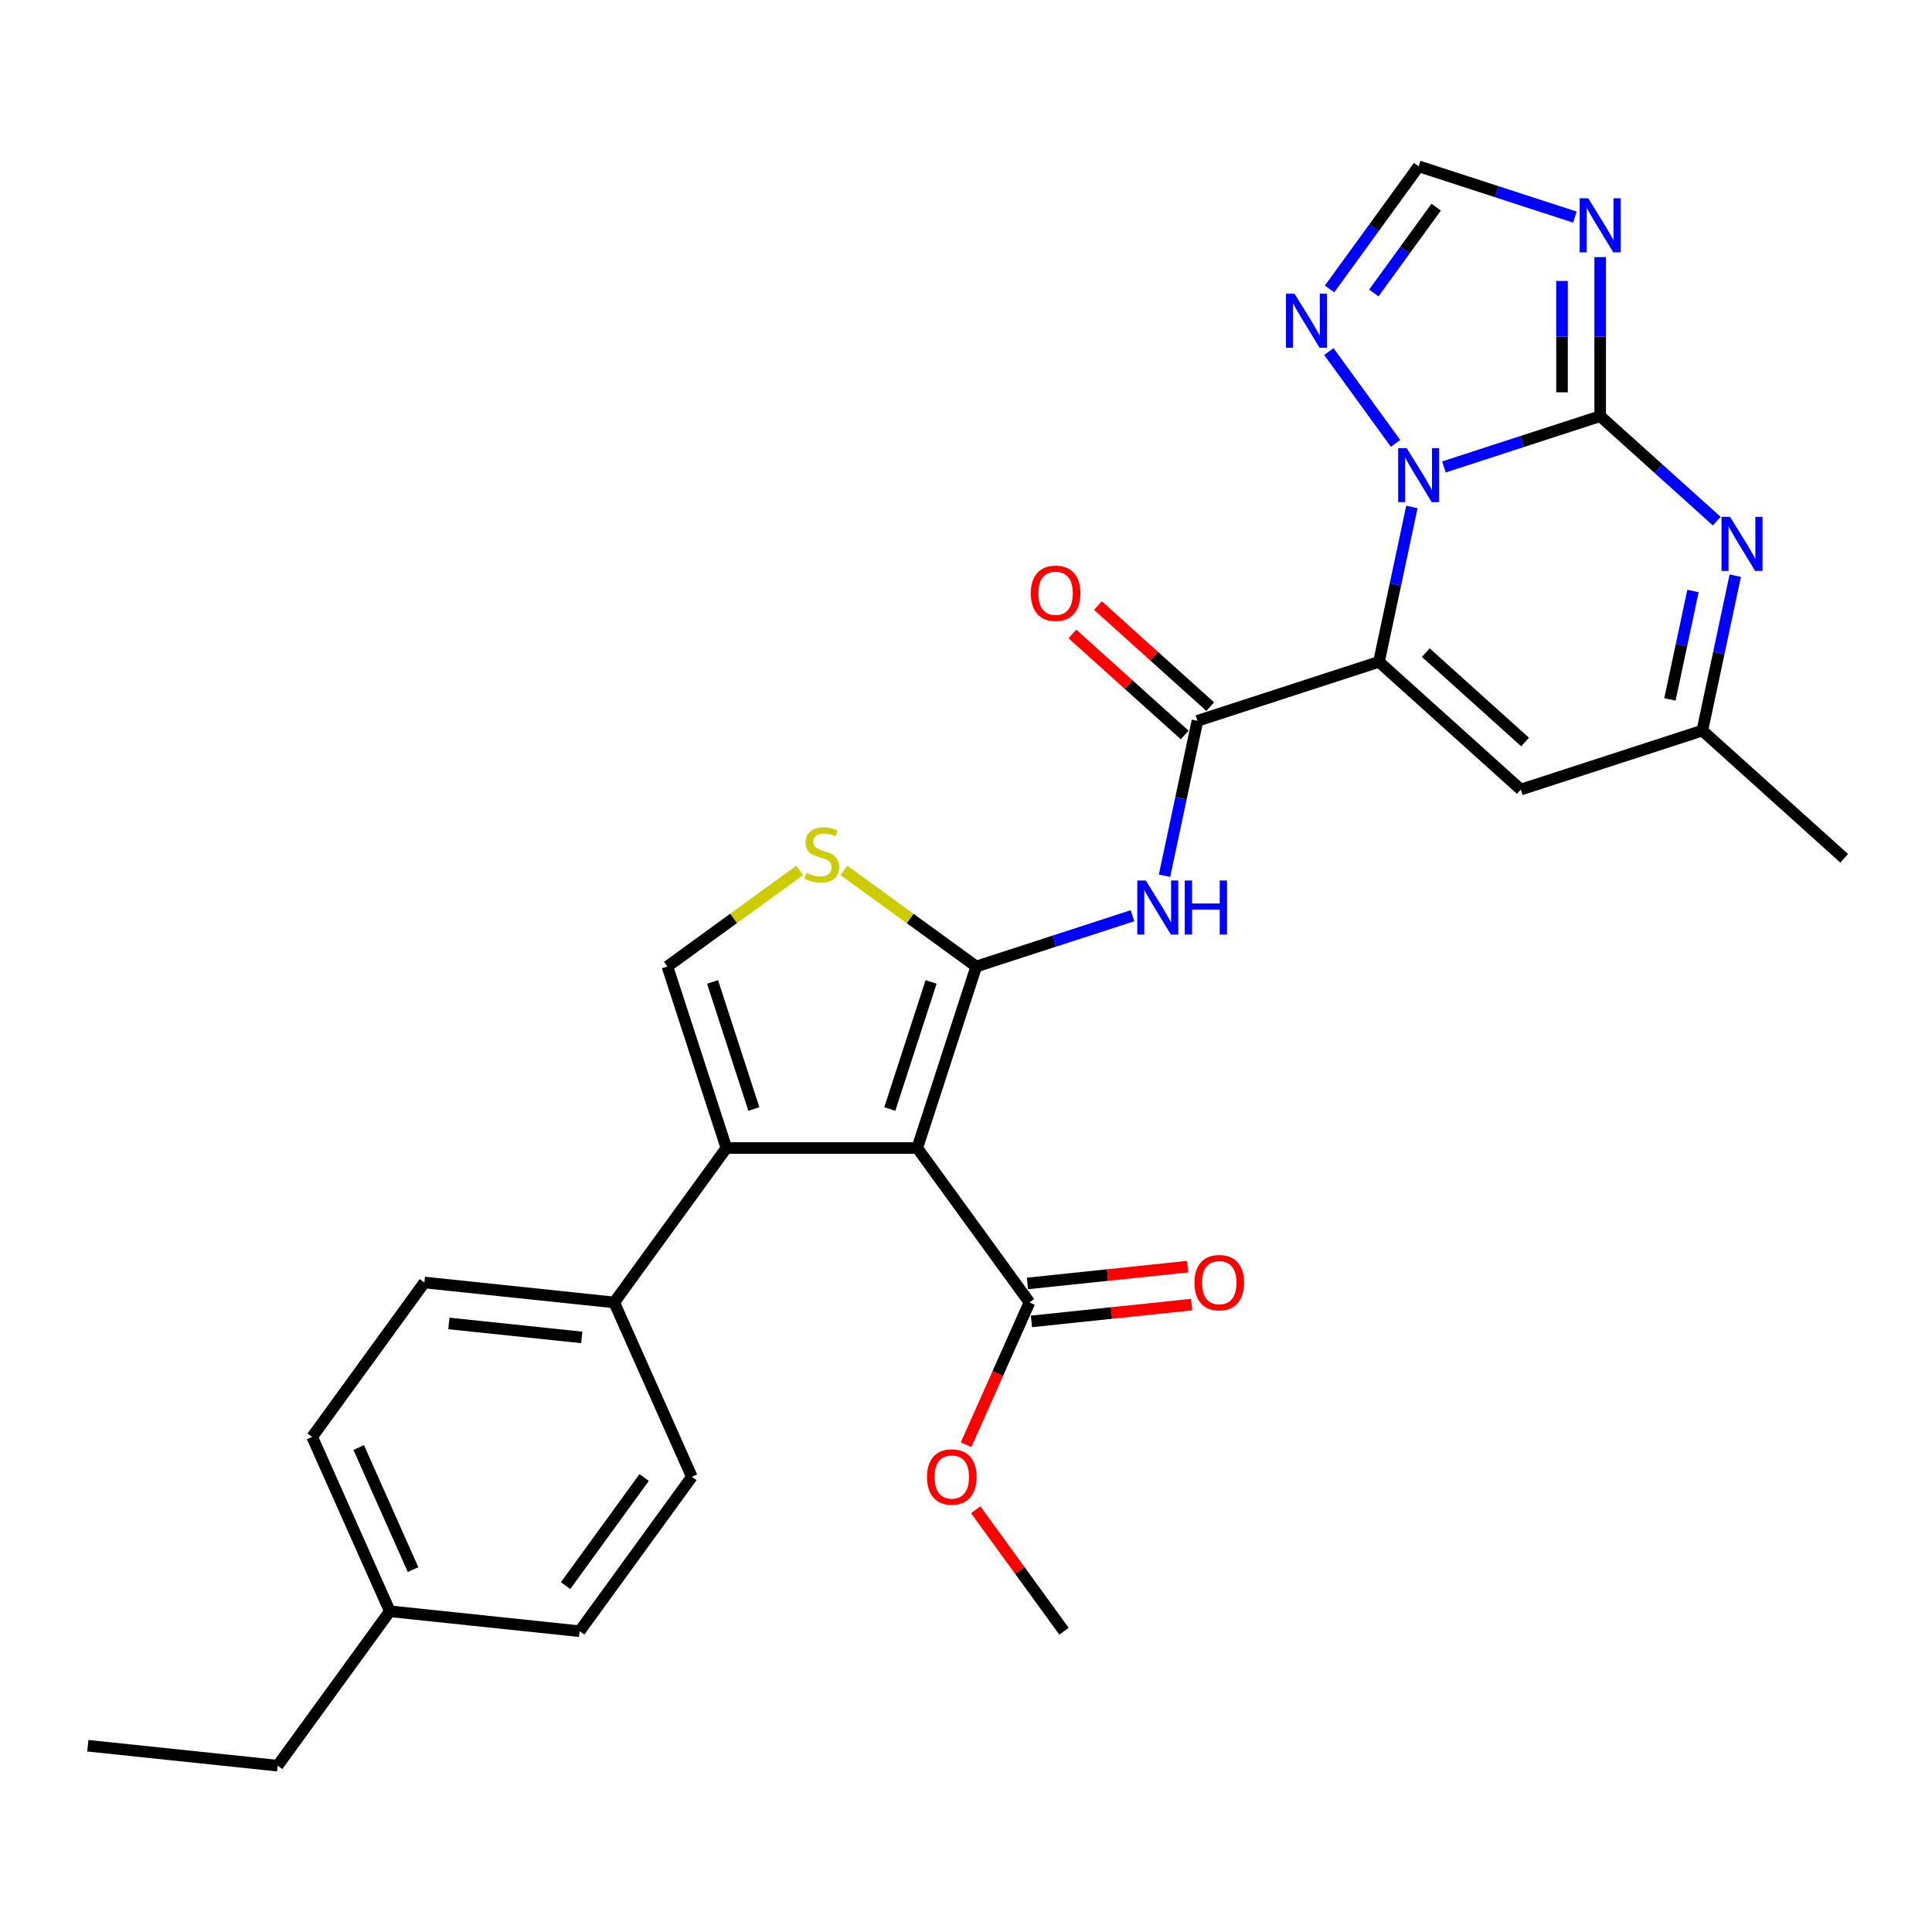 <?xml version='1.0' encoding='iso-8859-1'?>
<svg version='1.1' baseProfile='full'
              xmlns='http://www.w3.org/2000/svg'
                      xmlns:rdkit='http://www.rdkit.org/xml'
                      xmlns:xlink='http://www.w3.org/1999/xlink'
                  xml:space='preserve'
width='1000px' height='1000px' viewBox='0 0 1000 1000'>
<!-- END OF HEADER -->
<rect style='opacity:1.0;fill:#FFFFFF;stroke:none' width='1000' height='1000' x='0' y='0'> </rect>
<path class='bond-0' d='M 713.755,342.568 L 722.275,302.481' style='fill:none;fill-rule:evenodd;stroke:#000000;stroke-width:6px;stroke-linecap:butt;stroke-linejoin:miter;stroke-opacity:1' />
<path class='bond-0' d='M 722.275,302.481 L 730.796,262.394' style='fill:none;fill-rule:evenodd;stroke:#0000FF;stroke-width:6px;stroke-linecap:butt;stroke-linejoin:miter;stroke-opacity:1' />
<path class='bond-4' d='M 713.755,342.568 L 619.798,373.097' style='fill:none;fill-rule:evenodd;stroke:#000000;stroke-width:6px;stroke-linecap:butt;stroke-linejoin:miter;stroke-opacity:1' />
<path class='bond-10' d='M 713.755,342.568 L 787.172,408.673' style='fill:none;fill-rule:evenodd;stroke:#000000;stroke-width:6px;stroke-linecap:butt;stroke-linejoin:miter;stroke-opacity:1' />
<path class='bond-10' d='M 737.988,337.801 L 789.38,384.074' style='fill:none;fill-rule:evenodd;stroke:#000000;stroke-width:6px;stroke-linecap:butt;stroke-linejoin:miter;stroke-opacity:1' />
<path class='bond-1' d='M 747.375,241.685 L 787.813,228.546' style='fill:none;fill-rule:evenodd;stroke:#0000FF;stroke-width:6px;stroke-linecap:butt;stroke-linejoin:miter;stroke-opacity:1' />
<path class='bond-1' d='M 787.813,228.546 L 828.252,215.407' style='fill:none;fill-rule:evenodd;stroke:#000000;stroke-width:6px;stroke-linecap:butt;stroke-linejoin:miter;stroke-opacity:1' />
<path class='bond-12' d='M 722.337,229.476 L 687.815,181.961' style='fill:none;fill-rule:evenodd;stroke:#0000FF;stroke-width:6px;stroke-linecap:butt;stroke-linejoin:miter;stroke-opacity:1' />
<path class='bond-6' d='M 828.252,215.407 L 828.252,174.24' style='fill:none;fill-rule:evenodd;stroke:#000000;stroke-width:6px;stroke-linecap:butt;stroke-linejoin:miter;stroke-opacity:1' />
<path class='bond-6' d='M 828.252,174.24 L 828.252,133.073' style='fill:none;fill-rule:evenodd;stroke:#0000FF;stroke-width:6px;stroke-linecap:butt;stroke-linejoin:miter;stroke-opacity:1' />
<path class='bond-6' d='M 808.493,203.057 L 808.493,174.24' style='fill:none;fill-rule:evenodd;stroke:#000000;stroke-width:6px;stroke-linecap:butt;stroke-linejoin:miter;stroke-opacity:1' />
<path class='bond-6' d='M 808.493,174.24 L 808.493,145.423' style='fill:none;fill-rule:evenodd;stroke:#0000FF;stroke-width:6px;stroke-linecap:butt;stroke-linejoin:miter;stroke-opacity:1' />
<path class='bond-29' d='M 828.252,215.407 L 858.42,242.57' style='fill:none;fill-rule:evenodd;stroke:#000000;stroke-width:6px;stroke-linecap:butt;stroke-linejoin:miter;stroke-opacity:1' />
<path class='bond-29' d='M 858.42,242.57 L 888.589,269.734' style='fill:none;fill-rule:evenodd;stroke:#0000FF;stroke-width:6px;stroke-linecap:butt;stroke-linejoin:miter;stroke-opacity:1' />
<path class='bond-2' d='M 505.301,500.259 L 545.739,487.12' style='fill:none;fill-rule:evenodd;stroke:#000000;stroke-width:6px;stroke-linecap:butt;stroke-linejoin:miter;stroke-opacity:1' />
<path class='bond-2' d='M 545.739,487.12 L 586.178,473.98' style='fill:none;fill-rule:evenodd;stroke:#0000FF;stroke-width:6px;stroke-linecap:butt;stroke-linejoin:miter;stroke-opacity:1' />
<path class='bond-3' d='M 505.301,500.259 L 474.772,594.216' style='fill:none;fill-rule:evenodd;stroke:#000000;stroke-width:6px;stroke-linecap:butt;stroke-linejoin:miter;stroke-opacity:1' />
<path class='bond-3' d='M 481.93,508.247 L 460.56,574.017' style='fill:none;fill-rule:evenodd;stroke:#000000;stroke-width:6px;stroke-linecap:butt;stroke-linejoin:miter;stroke-opacity:1' />
<path class='bond-9' d='M 505.301,500.259 L 471.058,475.38' style='fill:none;fill-rule:evenodd;stroke:#000000;stroke-width:6px;stroke-linecap:butt;stroke-linejoin:miter;stroke-opacity:1' />
<path class='bond-9' d='M 471.058,475.38 L 436.816,450.502' style='fill:none;fill-rule:evenodd;stroke:#CCCC00;stroke-width:6px;stroke-linecap:butt;stroke-linejoin:miter;stroke-opacity:1' />
<path class='bond-5' d='M 474.772,594.216 L 375.98,594.216' style='fill:none;fill-rule:evenodd;stroke:#000000;stroke-width:6px;stroke-linecap:butt;stroke-linejoin:miter;stroke-opacity:1' />
<path class='bond-13' d='M 474.772,594.216 L 532.841,674.14' style='fill:none;fill-rule:evenodd;stroke:#000000;stroke-width:6px;stroke-linecap:butt;stroke-linejoin:miter;stroke-opacity:1' />
<path class='bond-8' d='M 619.798,373.097 L 611.277,413.184' style='fill:none;fill-rule:evenodd;stroke:#000000;stroke-width:6px;stroke-linecap:butt;stroke-linejoin:miter;stroke-opacity:1' />
<path class='bond-8' d='M 611.277,413.184 L 602.756,453.272' style='fill:none;fill-rule:evenodd;stroke:#0000FF;stroke-width:6px;stroke-linecap:butt;stroke-linejoin:miter;stroke-opacity:1' />
<path class='bond-17' d='M 626.408,365.755 L 597.356,339.597' style='fill:none;fill-rule:evenodd;stroke:#000000;stroke-width:6px;stroke-linecap:butt;stroke-linejoin:miter;stroke-opacity:1' />
<path class='bond-17' d='M 597.356,339.597 L 568.304,313.438' style='fill:none;fill-rule:evenodd;stroke:#FF0000;stroke-width:6px;stroke-linecap:butt;stroke-linejoin:miter;stroke-opacity:1' />
<path class='bond-17' d='M 613.187,380.439 L 584.135,354.28' style='fill:none;fill-rule:evenodd;stroke:#000000;stroke-width:6px;stroke-linecap:butt;stroke-linejoin:miter;stroke-opacity:1' />
<path class='bond-17' d='M 584.135,354.28 L 555.083,328.121' style='fill:none;fill-rule:evenodd;stroke:#FF0000;stroke-width:6px;stroke-linecap:butt;stroke-linejoin:miter;stroke-opacity:1' />
<path class='bond-16' d='M 375.98,594.216 L 317.911,674.14' style='fill:none;fill-rule:evenodd;stroke:#000000;stroke-width:6px;stroke-linecap:butt;stroke-linejoin:miter;stroke-opacity:1' />
<path class='bond-31' d='M 375.98,594.216 L 345.451,500.259' style='fill:none;fill-rule:evenodd;stroke:#000000;stroke-width:6px;stroke-linecap:butt;stroke-linejoin:miter;stroke-opacity:1' />
<path class='bond-31' d='M 390.192,574.017 L 368.822,508.247' style='fill:none;fill-rule:evenodd;stroke:#000000;stroke-width:6px;stroke-linecap:butt;stroke-linejoin:miter;stroke-opacity:1' />
<path class='bond-30' d='M 815.172,112.364 L 774.733,99.225' style='fill:none;fill-rule:evenodd;stroke:#0000FF;stroke-width:6px;stroke-linecap:butt;stroke-linejoin:miter;stroke-opacity:1' />
<path class='bond-30' d='M 774.733,99.225 L 734.295,86.086' style='fill:none;fill-rule:evenodd;stroke:#000000;stroke-width:6px;stroke-linecap:butt;stroke-linejoin:miter;stroke-opacity:1' />
<path class='bond-7' d='M 898.17,297.97 L 889.649,338.058' style='fill:none;fill-rule:evenodd;stroke:#0000FF;stroke-width:6px;stroke-linecap:butt;stroke-linejoin:miter;stroke-opacity:1' />
<path class='bond-7' d='M 889.649,338.058 L 881.129,378.145' style='fill:none;fill-rule:evenodd;stroke:#000000;stroke-width:6px;stroke-linecap:butt;stroke-linejoin:miter;stroke-opacity:1' />
<path class='bond-7' d='M 876.287,305.888 L 870.323,333.95' style='fill:none;fill-rule:evenodd;stroke:#0000FF;stroke-width:6px;stroke-linecap:butt;stroke-linejoin:miter;stroke-opacity:1' />
<path class='bond-7' d='M 870.323,333.95 L 864.358,362.011' style='fill:none;fill-rule:evenodd;stroke:#000000;stroke-width:6px;stroke-linecap:butt;stroke-linejoin:miter;stroke-opacity:1' />
<path class='bond-11' d='M 413.936,450.502 L 379.694,475.38' style='fill:none;fill-rule:evenodd;stroke:#CCCC00;stroke-width:6px;stroke-linecap:butt;stroke-linejoin:miter;stroke-opacity:1' />
<path class='bond-11' d='M 379.694,475.38 L 345.451,500.259' style='fill:none;fill-rule:evenodd;stroke:#000000;stroke-width:6px;stroke-linecap:butt;stroke-linejoin:miter;stroke-opacity:1' />
<path class='bond-15' d='M 787.172,408.673 L 881.129,378.145' style='fill:none;fill-rule:evenodd;stroke:#000000;stroke-width:6px;stroke-linecap:butt;stroke-linejoin:miter;stroke-opacity:1' />
<path class='bond-14' d='M 688.184,149.552 L 711.239,117.819' style='fill:none;fill-rule:evenodd;stroke:#0000FF;stroke-width:6px;stroke-linecap:butt;stroke-linejoin:miter;stroke-opacity:1' />
<path class='bond-14' d='M 711.239,117.819 L 734.295,86.086' style='fill:none;fill-rule:evenodd;stroke:#000000;stroke-width:6px;stroke-linecap:butt;stroke-linejoin:miter;stroke-opacity:1' />
<path class='bond-14' d='M 711.086,151.646 L 727.224,129.433' style='fill:none;fill-rule:evenodd;stroke:#0000FF;stroke-width:6px;stroke-linecap:butt;stroke-linejoin:miter;stroke-opacity:1' />
<path class='bond-14' d='M 727.224,129.433 L 743.363,107.22' style='fill:none;fill-rule:evenodd;stroke:#000000;stroke-width:6px;stroke-linecap:butt;stroke-linejoin:miter;stroke-opacity:1' />
<path class='bond-18' d='M 533.873,683.965 L 575.343,679.607' style='fill:none;fill-rule:evenodd;stroke:#000000;stroke-width:6px;stroke-linecap:butt;stroke-linejoin:miter;stroke-opacity:1' />
<path class='bond-18' d='M 575.343,679.607 L 616.812,675.248' style='fill:none;fill-rule:evenodd;stroke:#FF0000;stroke-width:6px;stroke-linecap:butt;stroke-linejoin:miter;stroke-opacity:1' />
<path class='bond-18' d='M 531.808,664.315 L 573.277,659.957' style='fill:none;fill-rule:evenodd;stroke:#000000;stroke-width:6px;stroke-linecap:butt;stroke-linejoin:miter;stroke-opacity:1' />
<path class='bond-18' d='M 573.277,659.957 L 614.746,655.598' style='fill:none;fill-rule:evenodd;stroke:#FF0000;stroke-width:6px;stroke-linecap:butt;stroke-linejoin:miter;stroke-opacity:1' />
<path class='bond-21' d='M 532.841,674.14 L 516.449,710.957' style='fill:none;fill-rule:evenodd;stroke:#000000;stroke-width:6px;stroke-linecap:butt;stroke-linejoin:miter;stroke-opacity:1' />
<path class='bond-21' d='M 516.449,710.957 L 500.057,747.775' style='fill:none;fill-rule:evenodd;stroke:#FF0000;stroke-width:6px;stroke-linecap:butt;stroke-linejoin:miter;stroke-opacity:1' />
<path class='bond-25' d='M 881.129,378.145 L 954.545,444.25' style='fill:none;fill-rule:evenodd;stroke:#000000;stroke-width:6px;stroke-linecap:butt;stroke-linejoin:miter;stroke-opacity:1' />
<path class='bond-19' d='M 317.911,674.14 L 219.66,663.814' style='fill:none;fill-rule:evenodd;stroke:#000000;stroke-width:6px;stroke-linecap:butt;stroke-linejoin:miter;stroke-opacity:1' />
<path class='bond-19' d='M 301.108,692.242 L 232.333,685.013' style='fill:none;fill-rule:evenodd;stroke:#000000;stroke-width:6px;stroke-linecap:butt;stroke-linejoin:miter;stroke-opacity:1' />
<path class='bond-20' d='M 317.911,674.14 L 358.094,764.391' style='fill:none;fill-rule:evenodd;stroke:#000000;stroke-width:6px;stroke-linecap:butt;stroke-linejoin:miter;stroke-opacity:1' />
<path class='bond-23' d='M 219.66,663.814 L 161.592,743.738' style='fill:none;fill-rule:evenodd;stroke:#000000;stroke-width:6px;stroke-linecap:butt;stroke-linejoin:miter;stroke-opacity:1' />
<path class='bond-22' d='M 358.094,764.391 L 300.025,844.316' style='fill:none;fill-rule:evenodd;stroke:#000000;stroke-width:6px;stroke-linecap:butt;stroke-linejoin:miter;stroke-opacity:1' />
<path class='bond-22' d='M 333.399,764.766 L 292.751,820.714' style='fill:none;fill-rule:evenodd;stroke:#000000;stroke-width:6px;stroke-linecap:butt;stroke-linejoin:miter;stroke-opacity:1' />
<path class='bond-27' d='M 505.047,781.443 L 527.887,812.88' style='fill:none;fill-rule:evenodd;stroke:#FF0000;stroke-width:6px;stroke-linecap:butt;stroke-linejoin:miter;stroke-opacity:1' />
<path class='bond-27' d='M 527.887,812.88 L 550.727,844.316' style='fill:none;fill-rule:evenodd;stroke:#000000;stroke-width:6px;stroke-linecap:butt;stroke-linejoin:miter;stroke-opacity:1' />
<path class='bond-24' d='M 300.025,844.316 L 201.774,833.989' style='fill:none;fill-rule:evenodd;stroke:#000000;stroke-width:6px;stroke-linecap:butt;stroke-linejoin:miter;stroke-opacity:1' />
<path class='bond-32' d='M 161.592,743.738 L 201.774,833.989' style='fill:none;fill-rule:evenodd;stroke:#000000;stroke-width:6px;stroke-linecap:butt;stroke-linejoin:miter;stroke-opacity:1' />
<path class='bond-32' d='M 185.669,749.239 L 213.797,812.415' style='fill:none;fill-rule:evenodd;stroke:#000000;stroke-width:6px;stroke-linecap:butt;stroke-linejoin:miter;stroke-opacity:1' />
<path class='bond-26' d='M 201.774,833.989 L 143.706,913.914' style='fill:none;fill-rule:evenodd;stroke:#000000;stroke-width:6px;stroke-linecap:butt;stroke-linejoin:miter;stroke-opacity:1' />
<path class='bond-28' d='M 143.706,913.914 L 45.455,903.587' style='fill:none;fill-rule:evenodd;stroke:#000000;stroke-width:6px;stroke-linecap:butt;stroke-linejoin:miter;stroke-opacity:1' />
<path  class='atom-1' d='M 728.11 231.946
L 737.278 246.765
Q 738.187 248.227, 739.649 250.875
Q 741.111 253.522, 741.19 253.68
L 741.19 231.946
L 744.905 231.946
L 744.905 259.924
L 741.072 259.924
L 731.232 243.722
Q 730.086 241.825, 728.861 239.652
Q 727.676 237.478, 727.32 236.807
L 727.32 259.924
L 723.684 259.924
L 723.684 231.946
L 728.11 231.946
' fill='#0000FF'/>
<path  class='atom-7' d='M 822.067 102.625
L 831.235 117.444
Q 832.144 118.906, 833.606 121.554
Q 835.068 124.202, 835.147 124.36
L 835.147 102.625
L 838.862 102.625
L 838.862 130.603
L 835.029 130.603
L 825.189 114.401
Q 824.043 112.505, 822.818 110.331
Q 821.633 108.158, 821.277 107.486
L 821.277 130.603
L 817.641 130.603
L 817.641 102.625
L 822.067 102.625
' fill='#0000FF'/>
<path  class='atom-8' d='M 895.484 267.523
L 904.652 282.341
Q 905.561 283.804, 907.023 286.451
Q 908.485 289.099, 908.564 289.257
L 908.564 267.523
L 912.279 267.523
L 912.279 295.501
L 908.446 295.501
L 898.606 279.299
Q 897.46 277.402, 896.235 275.228
Q 895.05 273.055, 894.694 272.383
L 894.694 295.501
L 891.058 295.501
L 891.058 267.523
L 895.484 267.523
' fill='#0000FF'/>
<path  class='atom-9' d='M 593.073 455.741
L 602.241 470.56
Q 603.15 472.022, 604.612 474.67
Q 606.074 477.318, 606.153 477.476
L 606.153 455.741
L 609.868 455.741
L 609.868 483.719
L 606.035 483.719
L 596.195 467.517
Q 595.049 465.621, 593.824 463.447
Q 592.639 461.274, 592.283 460.602
L 592.283 483.719
L 588.647 483.719
L 588.647 455.741
L 593.073 455.741
' fill='#0000FF'/>
<path  class='atom-9' d='M 613.227 455.741
L 617.02 455.741
L 617.02 467.636
L 631.326 467.636
L 631.326 455.741
L 635.119 455.741
L 635.119 483.719
L 631.326 483.719
L 631.326 470.797
L 617.02 470.797
L 617.02 483.719
L 613.227 483.719
L 613.227 455.741
' fill='#0000FF'/>
<path  class='atom-10' d='M 417.473 451.793
Q 417.789 451.911, 419.093 452.465
Q 420.397 453.018, 421.82 453.373
Q 423.282 453.69, 424.704 453.69
Q 427.352 453.69, 428.893 452.425
Q 430.434 451.121, 430.434 448.869
Q 430.434 447.327, 429.644 446.379
Q 428.893 445.431, 427.708 444.917
Q 426.522 444.403, 424.546 443.81
Q 422.057 443.06, 420.555 442.348
Q 419.093 441.637, 418.026 440.135
Q 416.998 438.634, 416.998 436.105
Q 416.998 432.588, 419.37 430.414
Q 421.78 428.241, 426.522 428.241
Q 429.762 428.241, 433.438 429.782
L 432.529 432.825
Q 429.17 431.442, 426.641 431.442
Q 423.914 431.442, 422.412 432.588
Q 420.911 433.694, 420.95 435.63
Q 420.95 437.132, 421.701 438.041
Q 422.491 438.95, 423.598 439.464
Q 424.744 439.977, 426.641 440.57
Q 429.17 441.36, 430.671 442.151
Q 432.173 442.941, 433.24 444.561
Q 434.346 446.142, 434.346 448.869
Q 434.346 452.741, 431.738 454.836
Q 429.17 456.89, 424.862 456.89
Q 422.373 456.89, 420.476 456.337
Q 418.619 455.823, 416.406 454.915
L 417.473 451.793
' fill='#CCCC00'/>
<path  class='atom-13' d='M 670.042 152.022
L 679.21 166.84
Q 680.119 168.303, 681.581 170.95
Q 683.043 173.598, 683.122 173.756
L 683.122 152.022
L 686.836 152.022
L 686.836 180
L 683.003 180
L 673.164 163.798
Q 672.018 161.901, 670.793 159.727
Q 669.607 157.554, 669.251 156.882
L 669.251 180
L 665.616 180
L 665.616 152.022
L 670.042 152.022
' fill='#0000FF'/>
<path  class='atom-18' d='M 533.538 307.071
Q 533.538 300.353, 536.857 296.599
Q 540.177 292.845, 546.381 292.845
Q 552.585 292.845, 555.904 296.599
Q 559.224 300.353, 559.224 307.071
Q 559.224 313.868, 555.865 317.741
Q 552.506 321.574, 546.381 321.574
Q 540.216 321.574, 536.857 317.741
Q 533.538 313.908, 533.538 307.071
M 546.381 318.412
Q 550.649 318.412, 552.941 315.567
Q 555.272 312.682, 555.272 307.071
Q 555.272 301.578, 552.941 298.812
Q 550.649 296.006, 546.381 296.006
Q 542.113 296.006, 539.781 298.773
Q 537.489 301.539, 537.489 307.071
Q 537.489 312.722, 539.781 315.567
Q 542.113 318.412, 546.381 318.412
' fill='#FF0000'/>
<path  class='atom-19' d='M 618.249 663.893
Q 618.249 657.175, 621.568 653.421
Q 624.888 649.667, 631.092 649.667
Q 637.296 649.667, 640.615 653.421
Q 643.935 657.175, 643.935 663.893
Q 643.935 670.69, 640.576 674.562
Q 637.217 678.395, 631.092 678.395
Q 624.927 678.395, 621.568 674.562
Q 618.249 670.729, 618.249 663.893
M 631.092 675.234
Q 635.36 675.234, 637.652 672.389
Q 639.983 669.504, 639.983 663.893
Q 639.983 658.4, 637.652 655.634
Q 635.36 652.828, 631.092 652.828
Q 626.824 652.828, 624.492 655.594
Q 622.2 658.36, 622.2 663.893
Q 622.2 669.544, 624.492 672.389
Q 626.824 675.234, 631.092 675.234
' fill='#FF0000'/>
<path  class='atom-22' d='M 479.815 764.471
Q 479.815 757.753, 483.135 753.999
Q 486.454 750.244, 492.658 750.244
Q 498.863 750.244, 502.182 753.999
Q 505.501 757.753, 505.501 764.471
Q 505.501 771.267, 502.142 775.14
Q 498.783 778.973, 492.658 778.973
Q 486.494 778.973, 483.135 775.14
Q 479.815 771.307, 479.815 764.471
M 492.658 775.812
Q 496.926 775.812, 499.218 772.967
Q 501.55 770.082, 501.55 764.471
Q 501.55 758.978, 499.218 756.211
Q 496.926 753.406, 492.658 753.406
Q 488.391 753.406, 486.059 756.172
Q 483.767 758.938, 483.767 764.471
Q 483.767 770.121, 486.059 772.967
Q 488.391 775.812, 492.658 775.812
' fill='#FF0000'/>
</svg>
